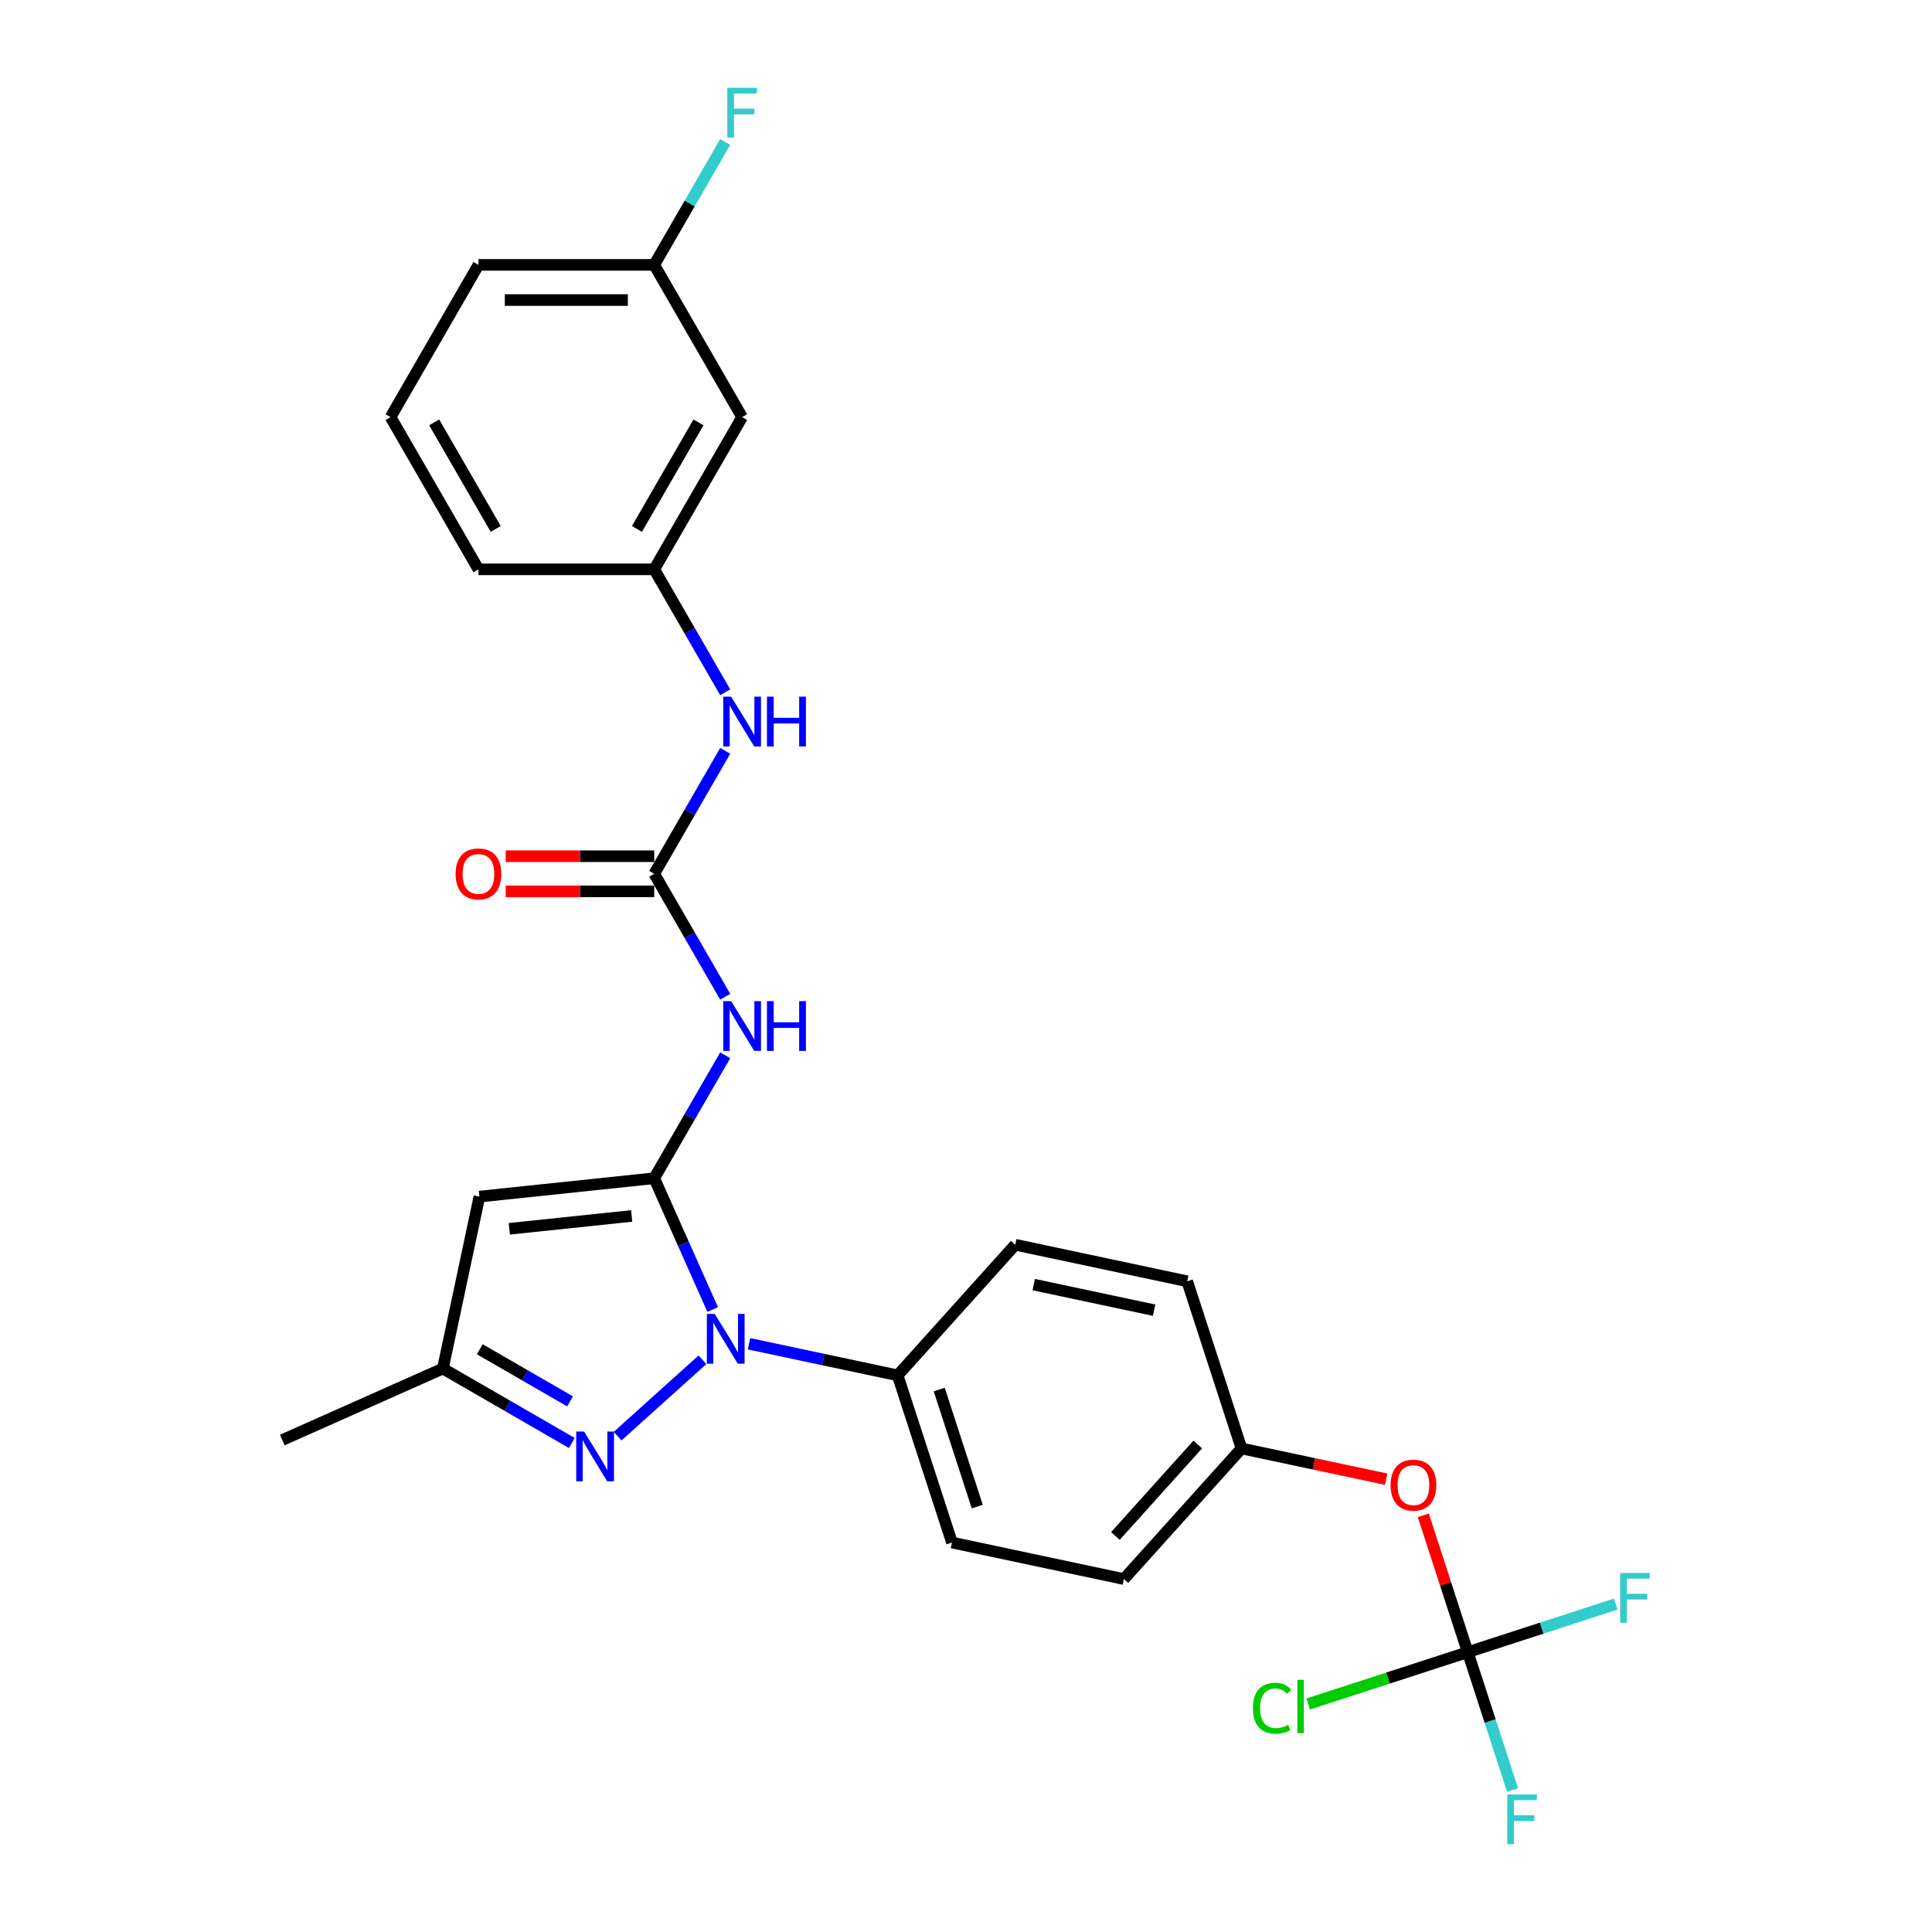 <?xml version='1.0' encoding='iso-8859-1'?>
<svg version='1.1' baseProfile='full'
              xmlns='http://www.w3.org/2000/svg'
                      xmlns:rdkit='http://www.rdkit.org/xml'
                      xmlns:xlink='http://www.w3.org/1999/xlink'
                  xml:space='preserve'
width='1000px' height='1000px' viewBox='0 0 1000 1000'>
<!-- END OF HEADER -->
<rect style='opacity:1.0;fill:#FFFFFF;stroke:none' width='1000' height='1000' x='0' y='0'> </rect>
<path class='bond-0' d='M 338.625,609.852 L 353.753,643.831' style='fill:none;fill-rule:evenodd;stroke:#000000;stroke-width:6px;stroke-linecap:butt;stroke-linejoin:miter;stroke-opacity:1' />
<path class='bond-0' d='M 353.753,643.831 L 368.882,677.809' style='fill:none;fill-rule:evenodd;stroke:#0000FF;stroke-width:6px;stroke-linecap:butt;stroke-linejoin:miter;stroke-opacity:1' />
<path class='bond-1' d='M 338.625,609.852 L 356.995,578.035' style='fill:none;fill-rule:evenodd;stroke:#000000;stroke-width:6px;stroke-linecap:butt;stroke-linejoin:miter;stroke-opacity:1' />
<path class='bond-1' d='M 356.995,578.035 L 375.364,546.219' style='fill:none;fill-rule:evenodd;stroke:#0000FF;stroke-width:6px;stroke-linecap:butt;stroke-linejoin:miter;stroke-opacity:1' />
<path class='bond-3' d='M 338.625,609.852 L 248.144,619.362' style='fill:none;fill-rule:evenodd;stroke:#000000;stroke-width:6px;stroke-linecap:butt;stroke-linejoin:miter;stroke-opacity:1' />
<path class='bond-3' d='M 326.955,629.375 L 263.618,636.032' style='fill:none;fill-rule:evenodd;stroke:#000000;stroke-width:6px;stroke-linecap:butt;stroke-linejoin:miter;stroke-opacity:1' />
<path class='bond-2' d='M 363.584,703.812 L 319.659,743.362' style='fill:none;fill-rule:evenodd;stroke:#0000FF;stroke-width:6px;stroke-linecap:butt;stroke-linejoin:miter;stroke-opacity:1' />
<path class='bond-7' d='M 387.676,695.527 L 426.149,703.704' style='fill:none;fill-rule:evenodd;stroke:#0000FF;stroke-width:6px;stroke-linecap:butt;stroke-linejoin:miter;stroke-opacity:1' />
<path class='bond-7' d='M 426.149,703.704 L 464.622,711.882' style='fill:none;fill-rule:evenodd;stroke:#000000;stroke-width:6px;stroke-linecap:butt;stroke-linejoin:miter;stroke-opacity:1' />
<path class='bond-4' d='M 375.364,515.904 L 356.995,484.087' style='fill:none;fill-rule:evenodd;stroke:#0000FF;stroke-width:6px;stroke-linecap:butt;stroke-linejoin:miter;stroke-opacity:1' />
<path class='bond-4' d='M 356.995,484.087 L 338.625,452.271' style='fill:none;fill-rule:evenodd;stroke:#000000;stroke-width:6px;stroke-linecap:butt;stroke-linejoin:miter;stroke-opacity:1' />
<path class='bond-27' d='M 295.973,746.889 L 262.601,727.621' style='fill:none;fill-rule:evenodd;stroke:#0000FF;stroke-width:6px;stroke-linecap:butt;stroke-linejoin:miter;stroke-opacity:1' />
<path class='bond-27' d='M 262.601,727.621 L 229.228,708.354' style='fill:none;fill-rule:evenodd;stroke:#000000;stroke-width:6px;stroke-linecap:butt;stroke-linejoin:miter;stroke-opacity:1' />
<path class='bond-27' d='M 295.059,725.35 L 271.699,711.863' style='fill:none;fill-rule:evenodd;stroke:#0000FF;stroke-width:6px;stroke-linecap:butt;stroke-linejoin:miter;stroke-opacity:1' />
<path class='bond-27' d='M 271.699,711.863 L 248.338,698.376' style='fill:none;fill-rule:evenodd;stroke:#000000;stroke-width:6px;stroke-linecap:butt;stroke-linejoin:miter;stroke-opacity:1' />
<path class='bond-6' d='M 248.144,619.362 L 229.228,708.354' style='fill:none;fill-rule:evenodd;stroke:#000000;stroke-width:6px;stroke-linecap:butt;stroke-linejoin:miter;stroke-opacity:1' />
<path class='bond-8' d='M 338.625,452.271 L 356.995,420.454' style='fill:none;fill-rule:evenodd;stroke:#000000;stroke-width:6px;stroke-linecap:butt;stroke-linejoin:miter;stroke-opacity:1' />
<path class='bond-8' d='M 356.995,420.454 L 375.364,388.637' style='fill:none;fill-rule:evenodd;stroke:#0000FF;stroke-width:6px;stroke-linecap:butt;stroke-linejoin:miter;stroke-opacity:1' />
<path class='bond-10' d='M 338.625,443.173 L 300.186,443.173' style='fill:none;fill-rule:evenodd;stroke:#000000;stroke-width:6px;stroke-linecap:butt;stroke-linejoin:miter;stroke-opacity:1' />
<path class='bond-10' d='M 300.186,443.173 L 261.747,443.173' style='fill:none;fill-rule:evenodd;stroke:#FF0000;stroke-width:6px;stroke-linecap:butt;stroke-linejoin:miter;stroke-opacity:1' />
<path class='bond-10' d='M 338.625,461.369 L 300.186,461.369' style='fill:none;fill-rule:evenodd;stroke:#000000;stroke-width:6px;stroke-linecap:butt;stroke-linejoin:miter;stroke-opacity:1' />
<path class='bond-10' d='M 300.186,461.369 L 261.747,461.369' style='fill:none;fill-rule:evenodd;stroke:#FF0000;stroke-width:6px;stroke-linecap:butt;stroke-linejoin:miter;stroke-opacity:1' />
<path class='bond-5' d='M 759.71,855.156 L 748.204,819.744' style='fill:none;fill-rule:evenodd;stroke:#000000;stroke-width:6px;stroke-linecap:butt;stroke-linejoin:miter;stroke-opacity:1' />
<path class='bond-5' d='M 748.204,819.744 L 736.698,784.332' style='fill:none;fill-rule:evenodd;stroke:#FF0000;stroke-width:6px;stroke-linecap:butt;stroke-linejoin:miter;stroke-opacity:1' />
<path class='bond-15' d='M 759.71,855.156 L 718.421,868.572' style='fill:none;fill-rule:evenodd;stroke:#000000;stroke-width:6px;stroke-linecap:butt;stroke-linejoin:miter;stroke-opacity:1' />
<path class='bond-15' d='M 718.421,868.572 L 677.132,881.987' style='fill:none;fill-rule:evenodd;stroke:#00CC00;stroke-width:6px;stroke-linecap:butt;stroke-linejoin:miter;stroke-opacity:1' />
<path class='bond-16' d='M 759.71,855.156 L 771.305,890.841' style='fill:none;fill-rule:evenodd;stroke:#000000;stroke-width:6px;stroke-linecap:butt;stroke-linejoin:miter;stroke-opacity:1' />
<path class='bond-16' d='M 771.305,890.841 L 782.9,926.526' style='fill:none;fill-rule:evenodd;stroke:#33CCCC;stroke-width:6px;stroke-linecap:butt;stroke-linejoin:miter;stroke-opacity:1' />
<path class='bond-17' d='M 759.71,855.156 L 798.006,842.713' style='fill:none;fill-rule:evenodd;stroke:#000000;stroke-width:6px;stroke-linecap:butt;stroke-linejoin:miter;stroke-opacity:1' />
<path class='bond-17' d='M 798.006,842.713 L 836.302,830.27' style='fill:none;fill-rule:evenodd;stroke:#33CCCC;stroke-width:6px;stroke-linecap:butt;stroke-linejoin:miter;stroke-opacity:1' />
<path class='bond-23' d='M 229.228,708.354 L 146.114,745.358' style='fill:none;fill-rule:evenodd;stroke:#000000;stroke-width:6px;stroke-linecap:butt;stroke-linejoin:miter;stroke-opacity:1' />
<path class='bond-13' d='M 464.622,711.882 L 492.736,798.409' style='fill:none;fill-rule:evenodd;stroke:#000000;stroke-width:6px;stroke-linecap:butt;stroke-linejoin:miter;stroke-opacity:1' />
<path class='bond-13' d='M 486.144,719.238 L 505.824,779.807' style='fill:none;fill-rule:evenodd;stroke:#000000;stroke-width:6px;stroke-linecap:butt;stroke-linejoin:miter;stroke-opacity:1' />
<path class='bond-14' d='M 464.622,711.882 L 525.499,644.271' style='fill:none;fill-rule:evenodd;stroke:#000000;stroke-width:6px;stroke-linecap:butt;stroke-linejoin:miter;stroke-opacity:1' />
<path class='bond-11' d='M 375.364,358.323 L 356.995,326.506' style='fill:none;fill-rule:evenodd;stroke:#0000FF;stroke-width:6px;stroke-linecap:butt;stroke-linejoin:miter;stroke-opacity:1' />
<path class='bond-11' d='M 356.995,326.506 L 338.625,294.689' style='fill:none;fill-rule:evenodd;stroke:#000000;stroke-width:6px;stroke-linecap:butt;stroke-linejoin:miter;stroke-opacity:1' />
<path class='bond-9' d='M 717.494,765.632 L 680.049,757.673' style='fill:none;fill-rule:evenodd;stroke:#FF0000;stroke-width:6px;stroke-linecap:butt;stroke-linejoin:miter;stroke-opacity:1' />
<path class='bond-9' d='M 680.049,757.673 L 642.605,749.713' style='fill:none;fill-rule:evenodd;stroke:#000000;stroke-width:6px;stroke-linecap:butt;stroke-linejoin:miter;stroke-opacity:1' />
<path class='bond-12' d='M 338.625,294.689 L 384.115,215.899' style='fill:none;fill-rule:evenodd;stroke:#000000;stroke-width:6px;stroke-linecap:butt;stroke-linejoin:miter;stroke-opacity:1' />
<path class='bond-12' d='M 329.691,273.773 L 361.533,218.619' style='fill:none;fill-rule:evenodd;stroke:#000000;stroke-width:6px;stroke-linecap:butt;stroke-linejoin:miter;stroke-opacity:1' />
<path class='bond-25' d='M 338.625,294.689 L 247.646,294.689' style='fill:none;fill-rule:evenodd;stroke:#000000;stroke-width:6px;stroke-linecap:butt;stroke-linejoin:miter;stroke-opacity:1' />
<path class='bond-19' d='M 384.115,215.899 L 338.625,137.108' style='fill:none;fill-rule:evenodd;stroke:#000000;stroke-width:6px;stroke-linecap:butt;stroke-linejoin:miter;stroke-opacity:1' />
<path class='bond-21' d='M 492.736,798.409 L 581.727,817.324' style='fill:none;fill-rule:evenodd;stroke:#000000;stroke-width:6px;stroke-linecap:butt;stroke-linejoin:miter;stroke-opacity:1' />
<path class='bond-20' d='M 525.499,644.271 L 614.49,663.187' style='fill:none;fill-rule:evenodd;stroke:#000000;stroke-width:6px;stroke-linecap:butt;stroke-linejoin:miter;stroke-opacity:1' />
<path class='bond-20' d='M 535.064,664.907 L 597.358,678.148' style='fill:none;fill-rule:evenodd;stroke:#000000;stroke-width:6px;stroke-linecap:butt;stroke-linejoin:miter;stroke-opacity:1' />
<path class='bond-18' d='M 642.605,749.713 L 614.49,663.187' style='fill:none;fill-rule:evenodd;stroke:#000000;stroke-width:6px;stroke-linecap:butt;stroke-linejoin:miter;stroke-opacity:1' />
<path class='bond-28' d='M 642.605,749.713 L 581.727,817.324' style='fill:none;fill-rule:evenodd;stroke:#000000;stroke-width:6px;stroke-linecap:butt;stroke-linejoin:miter;stroke-opacity:1' />
<path class='bond-28' d='M 619.951,747.68 L 577.337,795.007' style='fill:none;fill-rule:evenodd;stroke:#000000;stroke-width:6px;stroke-linecap:butt;stroke-linejoin:miter;stroke-opacity:1' />
<path class='bond-22' d='M 338.625,137.108 L 356.995,105.291' style='fill:none;fill-rule:evenodd;stroke:#000000;stroke-width:6px;stroke-linecap:butt;stroke-linejoin:miter;stroke-opacity:1' />
<path class='bond-22' d='M 356.995,105.291 L 375.364,73.475' style='fill:none;fill-rule:evenodd;stroke:#33CCCC;stroke-width:6px;stroke-linecap:butt;stroke-linejoin:miter;stroke-opacity:1' />
<path class='bond-29' d='M 338.625,137.108 L 247.646,137.108' style='fill:none;fill-rule:evenodd;stroke:#000000;stroke-width:6px;stroke-linecap:butt;stroke-linejoin:miter;stroke-opacity:1' />
<path class='bond-29' d='M 324.978,155.304 L 261.293,155.304' style='fill:none;fill-rule:evenodd;stroke:#000000;stroke-width:6px;stroke-linecap:butt;stroke-linejoin:miter;stroke-opacity:1' />
<path class='bond-24' d='M 202.156,215.899 L 247.646,294.689' style='fill:none;fill-rule:evenodd;stroke:#000000;stroke-width:6px;stroke-linecap:butt;stroke-linejoin:miter;stroke-opacity:1' />
<path class='bond-24' d='M 224.737,218.619 L 256.58,273.773' style='fill:none;fill-rule:evenodd;stroke:#000000;stroke-width:6px;stroke-linecap:butt;stroke-linejoin:miter;stroke-opacity:1' />
<path class='bond-26' d='M 202.156,215.899 L 247.646,137.108' style='fill:none;fill-rule:evenodd;stroke:#000000;stroke-width:6px;stroke-linecap:butt;stroke-linejoin:miter;stroke-opacity:1' />
<path  class='atom-1' d='M 369.935 680.083
L 378.378 693.73
Q 379.215 695.077, 380.561 697.515
Q 381.908 699.953, 381.98 700.099
L 381.98 680.083
L 385.401 680.083
L 385.401 705.849
L 381.871 705.849
L 372.81 690.928
Q 371.754 689.181, 370.626 687.18
Q 369.534 685.178, 369.207 684.56
L 369.207 705.849
L 365.859 705.849
L 365.859 680.083
L 369.935 680.083
' fill='#0000FF'/>
<path  class='atom-2' d='M 378.42 518.179
L 386.863 531.826
Q 387.7 533.172, 389.046 535.61
Q 390.393 538.049, 390.465 538.194
L 390.465 518.179
L 393.886 518.179
L 393.886 543.944
L 390.356 543.944
L 381.295 529.024
Q 380.239 527.277, 379.111 525.275
Q 378.019 523.274, 377.692 522.655
L 377.692 543.944
L 374.344 543.944
L 374.344 518.179
L 378.42 518.179
' fill='#0000FF'/>
<path  class='atom-2' d='M 396.98 518.179
L 400.473 518.179
L 400.473 529.133
L 413.647 529.133
L 413.647 518.179
L 417.141 518.179
L 417.141 543.944
L 413.647 543.944
L 413.647 532.044
L 400.473 532.044
L 400.473 543.944
L 396.98 543.944
L 396.98 518.179
' fill='#0000FF'/>
<path  class='atom-3' d='M 302.324 740.961
L 310.767 754.608
Q 311.604 755.954, 312.95 758.392
Q 314.297 760.831, 314.369 760.976
L 314.369 740.961
L 317.79 740.961
L 317.79 766.726
L 314.26 766.726
L 305.199 751.806
Q 304.143 750.059, 303.015 748.057
Q 301.923 746.056, 301.596 745.437
L 301.596 766.726
L 298.248 766.726
L 298.248 740.961
L 302.324 740.961
' fill='#0000FF'/>
<path  class='atom-9' d='M 378.42 360.597
L 386.863 374.244
Q 387.7 375.591, 389.046 378.029
Q 390.393 380.467, 390.465 380.613
L 390.465 360.597
L 393.886 360.597
L 393.886 386.363
L 390.356 386.363
L 381.295 371.442
Q 380.239 369.695, 379.111 367.694
Q 378.019 365.692, 377.692 365.074
L 377.692 386.363
L 374.344 386.363
L 374.344 360.597
L 378.42 360.597
' fill='#0000FF'/>
<path  class='atom-9' d='M 396.98 360.597
L 400.473 360.597
L 400.473 371.551
L 413.647 371.551
L 413.647 360.597
L 417.141 360.597
L 417.141 386.363
L 413.647 386.363
L 413.647 374.463
L 400.473 374.463
L 400.473 386.363
L 396.98 386.363
L 396.98 360.597
' fill='#0000FF'/>
<path  class='atom-10' d='M 719.769 768.702
Q 719.769 762.515, 722.826 759.058
Q 725.883 755.601, 731.596 755.601
Q 737.31 755.601, 740.367 759.058
Q 743.424 762.515, 743.424 768.702
Q 743.424 774.961, 740.33 778.528
Q 737.237 782.058, 731.596 782.058
Q 725.919 782.058, 722.826 778.528
Q 719.769 774.998, 719.769 768.702
M 731.596 779.146
Q 735.526 779.146, 737.637 776.526
Q 739.784 773.87, 739.784 768.702
Q 739.784 763.643, 737.637 761.096
Q 735.526 758.512, 731.596 758.512
Q 727.666 758.512, 725.519 761.06
Q 723.408 763.607, 723.408 768.702
Q 723.408 773.906, 725.519 776.526
Q 727.666 779.146, 731.596 779.146
' fill='#FF0000'/>
<path  class='atom-11' d='M 235.818 452.344
Q 235.818 446.157, 238.875 442.7
Q 241.932 439.242, 247.646 439.242
Q 253.359 439.242, 256.416 442.7
Q 259.473 446.157, 259.473 452.344
Q 259.473 458.603, 256.38 462.169
Q 253.286 465.699, 247.646 465.699
Q 241.968 465.699, 238.875 462.169
Q 235.818 458.639, 235.818 452.344
M 247.646 462.788
Q 251.576 462.788, 253.687 460.168
Q 255.834 457.511, 255.834 452.344
Q 255.834 447.285, 253.687 444.738
Q 251.576 442.154, 247.646 442.154
Q 243.715 442.154, 241.568 444.701
Q 239.457 447.249, 239.457 452.344
Q 239.457 457.548, 241.568 460.168
Q 243.715 462.788, 247.646 462.788
' fill='#FF0000'/>
<path  class='atom-16' d='M 648.51 884.162
Q 648.51 877.757, 651.494 874.409
Q 654.515 871.024, 660.228 871.024
Q 665.541 871.024, 668.38 874.773
L 665.978 876.738
Q 663.904 874.008, 660.228 874.008
Q 656.334 874.008, 654.26 876.629
Q 652.222 879.213, 652.222 884.162
Q 652.222 889.257, 654.333 891.877
Q 656.48 894.497, 660.628 894.497
Q 663.467 894.497, 666.779 892.787
L 667.798 895.516
Q 666.451 896.389, 664.413 896.899
Q 662.375 897.408, 660.119 897.408
Q 654.515 897.408, 651.494 893.988
Q 648.51 890.567, 648.51 884.162
' fill='#00CC00'/>
<path  class='atom-16' d='M 671.51 869.46
L 674.858 869.46
L 674.858 897.081
L 671.51 897.081
L 671.51 869.46
' fill='#00CC00'/>
<path  class='atom-17' d='M 780.164 928.8
L 795.485 928.8
L 795.485 931.748
L 783.621 931.748
L 783.621 939.572
L 794.175 939.572
L 794.175 942.556
L 783.621 942.556
L 783.621 954.565
L 780.164 954.565
L 780.164 928.8
' fill='#33CCCC'/>
<path  class='atom-18' d='M 838.577 814.159
L 853.898 814.159
L 853.898 817.107
L 842.034 817.107
L 842.034 824.931
L 852.588 824.931
L 852.588 827.915
L 842.034 827.915
L 842.034 839.924
L 838.577 839.924
L 838.577 814.159
' fill='#33CCCC'/>
<path  class='atom-23' d='M 376.455 45.434
L 391.776 45.434
L 391.776 48.382
L 379.912 48.382
L 379.912 56.206
L 390.465 56.206
L 390.465 59.191
L 379.912 59.191
L 379.912 71.2
L 376.455 71.2
L 376.455 45.434
' fill='#33CCCC'/>
</svg>
